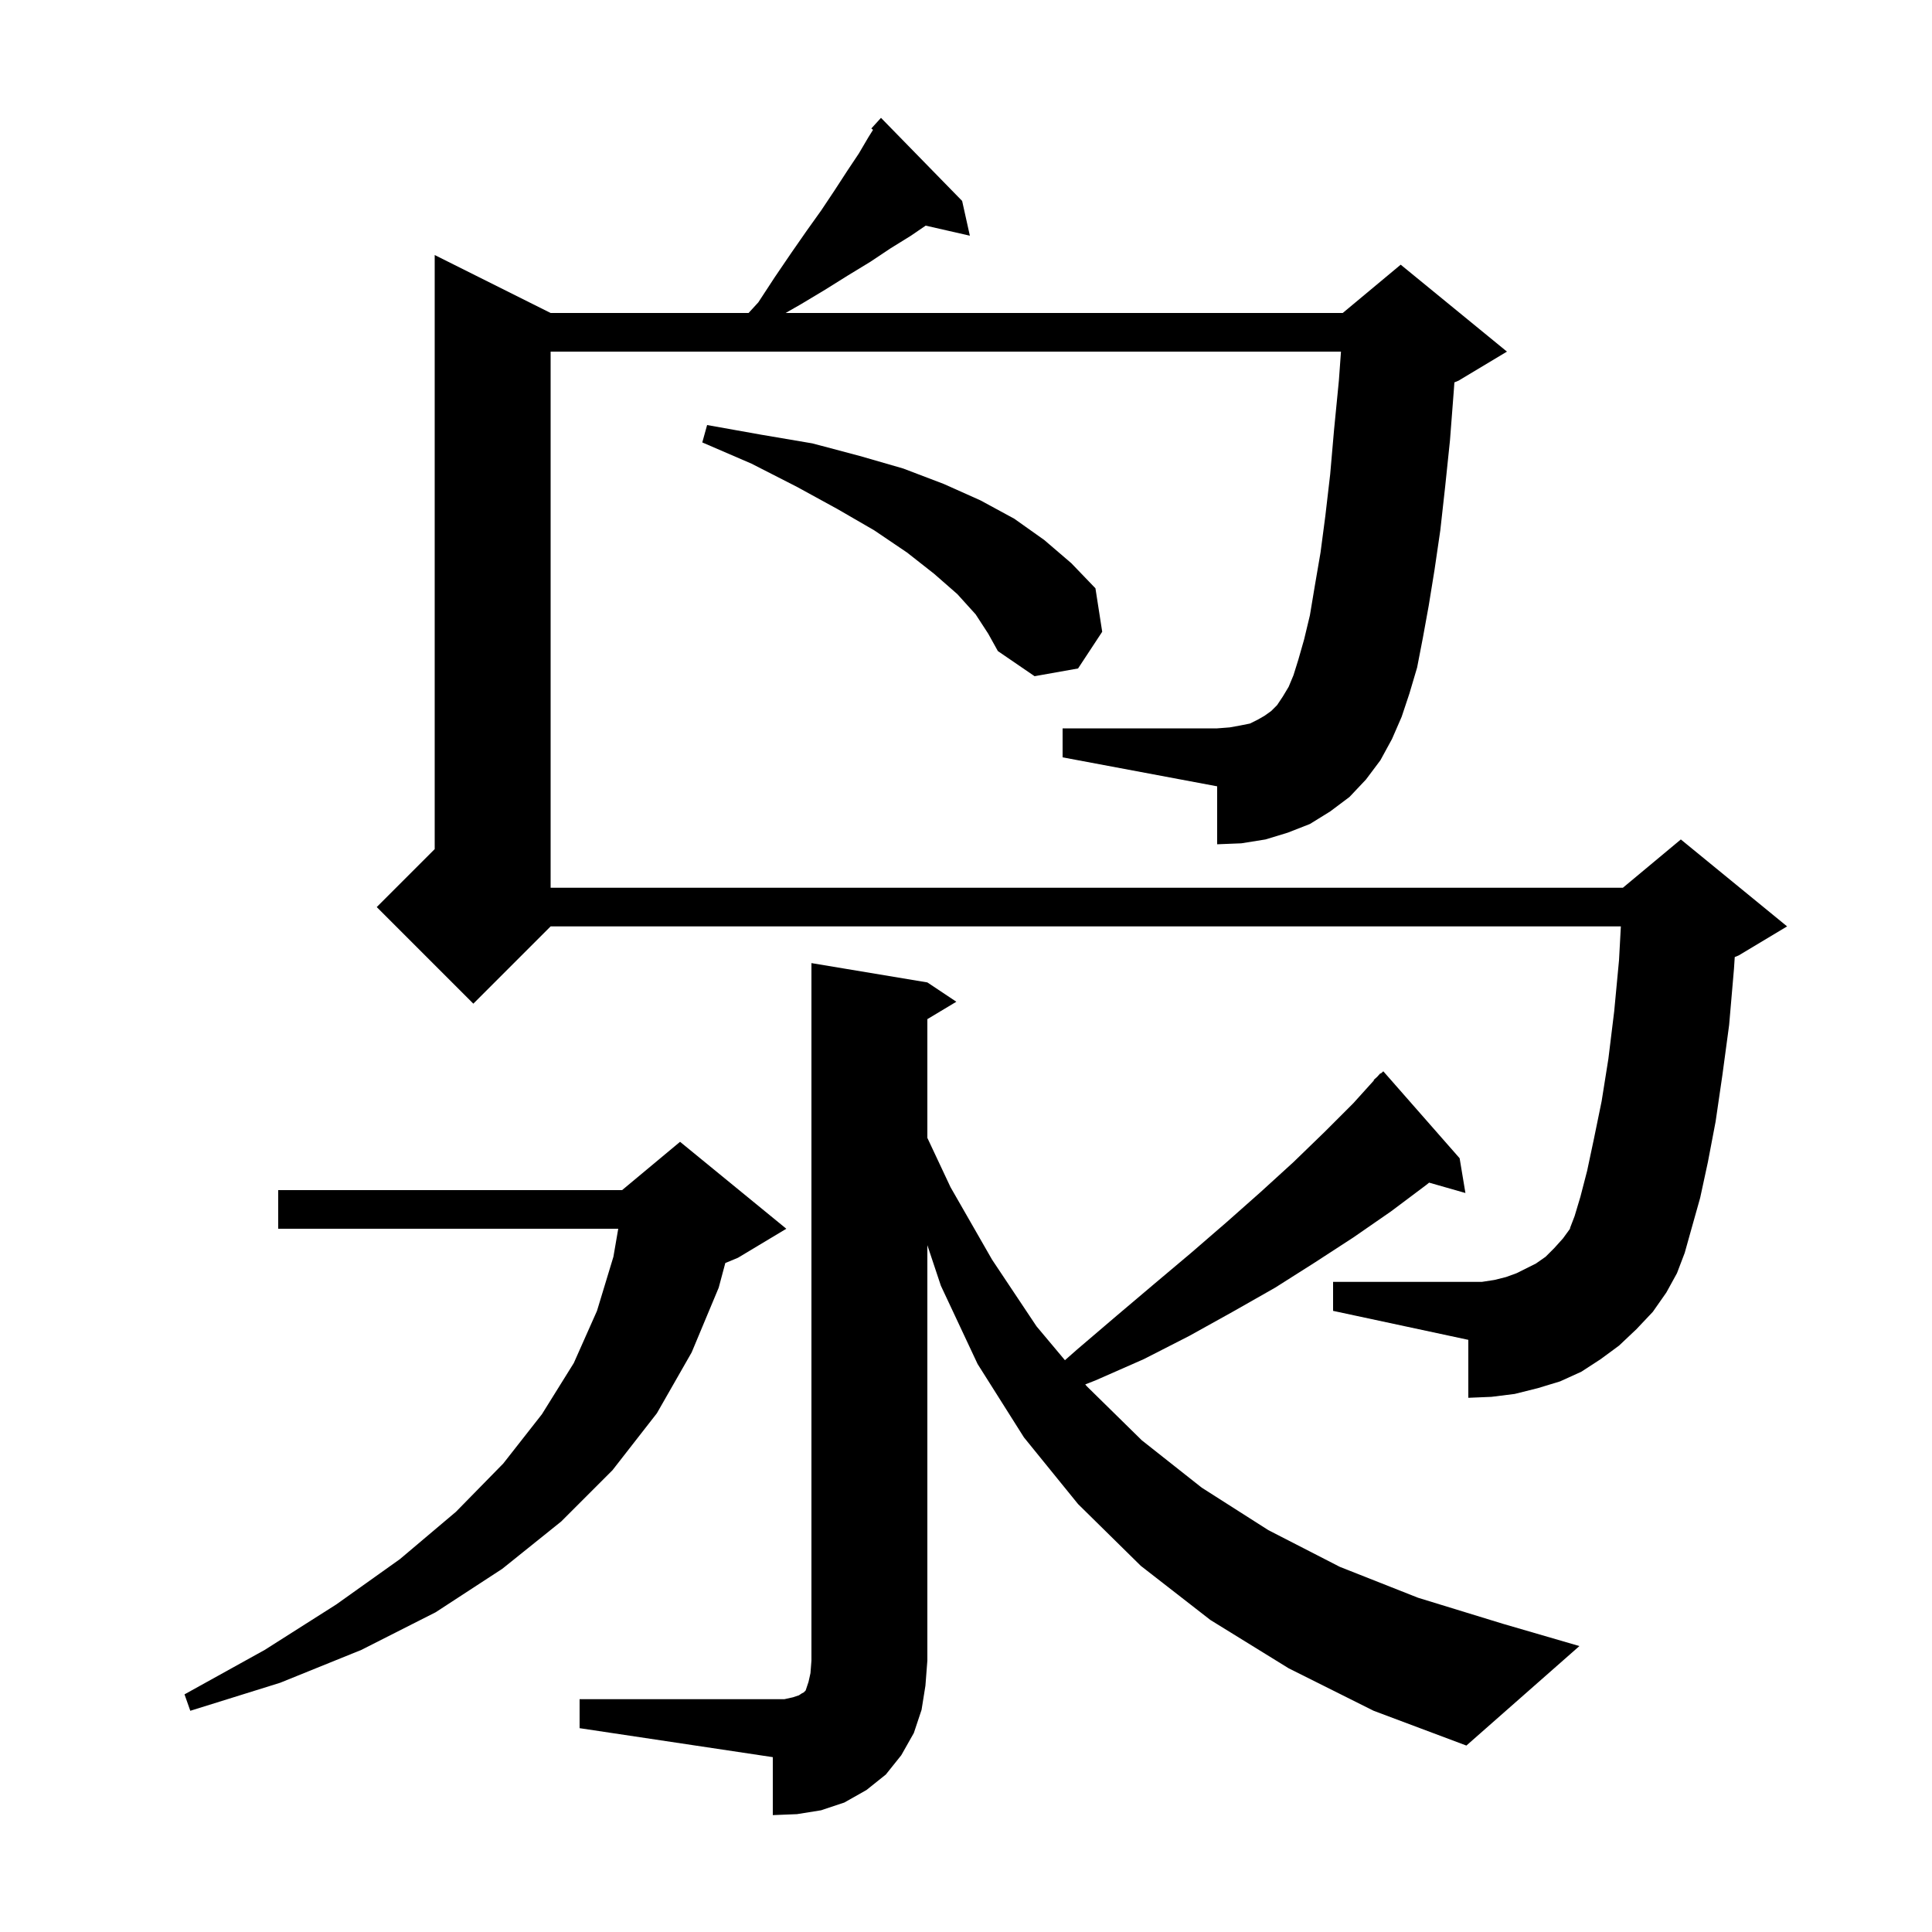 <svg xmlns="http://www.w3.org/2000/svg" xmlns:xlink="http://www.w3.org/1999/xlink" version="1.1" baseProfile="full" viewBox="0 0 200 200" width="200" height="200">
<g fill="black">
<path d="M 60.0 175.9 L 81.2 175.9 L 82.1 175.7 L 82.7 175.5 L 83.0 175.3 L 83.2 175.2 L 83.4 175.0 L 83.7 174.1 L 83.9 173.2 L 84.0 171.9 L 84.0 99.7 L 96.0 101.7 L 99.0 103.7 L 96.0 105.5 L 96.0 117.792 L 98.4 122.9 L 102.7 130.4 L 107.3 137.3 L 110.242 140.808 L 111.5 139.7 L 115.6 136.2 L 119.5 132.9 L 123.3 129.7 L 127.0 126.5 L 130.5 123.4 L 133.9 120.3 L 137.1 117.2 L 140.1 114.2 L 142.237 111.834 L 142.2 111.8 L 142.562 111.474 L 142.9 111.1 L 142.935 111.138 L 143.2 110.9 L 151.1 119.9 L 151.7 123.5 L 147.942 122.426 L 147.6 122.7 L 144.0 125.4 L 140.1 128.1 L 136.1 130.7 L 132.0 133.3 L 127.6 135.8 L 123.1 138.3 L 118.4 140.7 L 113.4 142.9 L 112.344 143.314 L 112.5 143.5 L 118.2 149.1 L 124.4 154.0 L 131.3 158.4 L 138.7 162.2 L 146.8 165.4 L 155.6 168.1 L 163.5 170.4 L 151.8 180.7 L 142.2 177.1 L 133.4 172.7 L 125.3 167.7 L 118.1 162.1 L 111.6 155.7 L 106.0 148.8 L 101.2 141.2 L 97.4 133.1 L 96.0 128.9 L 96.0 171.9 L 95.8 174.5 L 95.4 177.0 L 94.6 179.4 L 93.3 181.7 L 91.7 183.7 L 89.7 185.3 L 87.4 186.6 L 85.0 187.4 L 82.5 187.8 L 80.0 187.9 L 80.0 181.9 L 60.0 178.9 Z M 81.4 127.2 L 76.4 130.2 L 75.083 130.749 L 74.4 133.3 L 71.6 140.0 L 68.0 146.3 L 63.4 152.2 L 58.1 157.5 L 52.0 162.4 L 45.1 166.9 L 37.4 170.8 L 29.0 174.2 L 19.7 177.1 L 19.1 175.4 L 27.4 170.8 L 34.8 166.1 L 41.4 161.4 L 47.2 156.5 L 52.1 151.5 L 56.1 146.4 L 59.4 141.1 L 61.8 135.7 L 63.5 130.1 L 64.0 127.2 L 28.8 127.2 L 28.8 123.2 L 64.4 123.2 L 70.4 118.2 Z M 142.9 78.7 L 141.4 80.7 L 139.7 82.5 L 137.7 84.0 L 135.6 85.3 L 133.3 86.2 L 131.0 86.9 L 128.5 87.3 L 126.0 87.4 L 126.0 81.4 L 110.0 78.4 L 110.0 75.4 L 126.0 75.4 L 127.3 75.3 L 128.4 75.1 L 129.4 74.9 L 130.2 74.5 L 130.9 74.1 L 131.6 73.6 L 132.2 73.0 L 132.8 72.1 L 133.4 71.1 L 133.9 69.9 L 134.4 68.3 L 135.0 66.2 L 135.6 63.7 L 136.1 60.7 L 136.7 57.2 L 137.2 53.4 L 137.7 49.1 L 138.1 44.5 L 138.6 39.4 L 138.818 36.4 L 57.0 36.4 L 57.0 91.9 L 168.0 91.9 L 174.0 86.9 L 185.0 95.9 L 180.0 98.9 L 179.58 99.075 L 179.5 100.3 L 179.0 106.1 L 178.3 111.3 L 177.6 116.1 L 176.8 120.3 L 176.0 124.0 L 175.1 127.2 L 174.4 129.7 L 173.6 131.8 L 172.5 133.8 L 171.1 135.8 L 169.4 137.6 L 167.6 139.3 L 165.7 140.7 L 163.7 142.0 L 161.5 143.0 L 159.2 143.7 L 156.8 144.3 L 154.4 144.6 L 152.0 144.7 L 152.0 138.7 L 138.0 135.7 L 138.0 132.7 L 153.4 132.7 L 154.7 132.5 L 155.9 132.2 L 157.0 131.8 L 159.0 130.8 L 160.0 130.1 L 160.9 129.2 L 161.8 128.2 L 162.6 127.1 L 162.5 127.2 L 163.0 125.9 L 163.6 123.9 L 164.3 121.2 L 165.0 117.9 L 165.8 114.0 L 166.5 109.6 L 167.1 104.7 L 167.6 99.4 L 167.791 95.9 L 57.0 95.9 L 49.0 103.9 L 39.0 93.9 L 45.0 87.9 L 45.0 26.4 L 57.0 32.4 L 77.492 32.4 L 78.5 31.3 L 80.2 28.7 L 81.9 26.2 L 83.5 23.9 L 85.0 21.8 L 86.4 19.7 L 87.7 17.7 L 88.9 15.9 L 89.9 14.2 L 90.375 13.44 L 90.2 13.3 L 91.2 12.2 L 99.6 20.8 L 100.4 24.4 L 95.825 23.357 L 94.3 24.4 L 92.2 25.7 L 90.1 27.1 L 87.8 28.5 L 85.4 30.0 L 82.9 31.5 L 81.325 32.4 L 139.0 32.4 L 145.0 27.4 L 156.0 36.4 L 151.0 39.4 L 150.558 39.584 L 150.5 40.4 L 150.1 45.6 L 149.6 50.4 L 149.1 54.9 L 148.5 59.0 L 147.9 62.7 L 147.3 66.0 L 146.7 69.1 L 145.9 71.8 L 145.1 74.2 L 144.1 76.5 Z M 101.0 63.6 L 99.1 61.5 L 96.7 59.4 L 93.9 57.2 L 90.5 54.9 L 86.7 52.7 L 82.5 50.4 L 77.8 48.0 L 72.7 45.8 L 73.2 44.0 L 78.8 45.0 L 84.1 45.9 L 89.0 47.2 L 93.5 48.5 L 97.7 50.1 L 101.5 51.8 L 105.0 53.7 L 108.1 55.9 L 110.9 58.3 L 113.4 60.9 L 114.1 65.4 L 111.6 69.2 L 107.1 70.0 L 103.3 67.4 L 102.3 65.6 Z " />
</g>
</svg>
